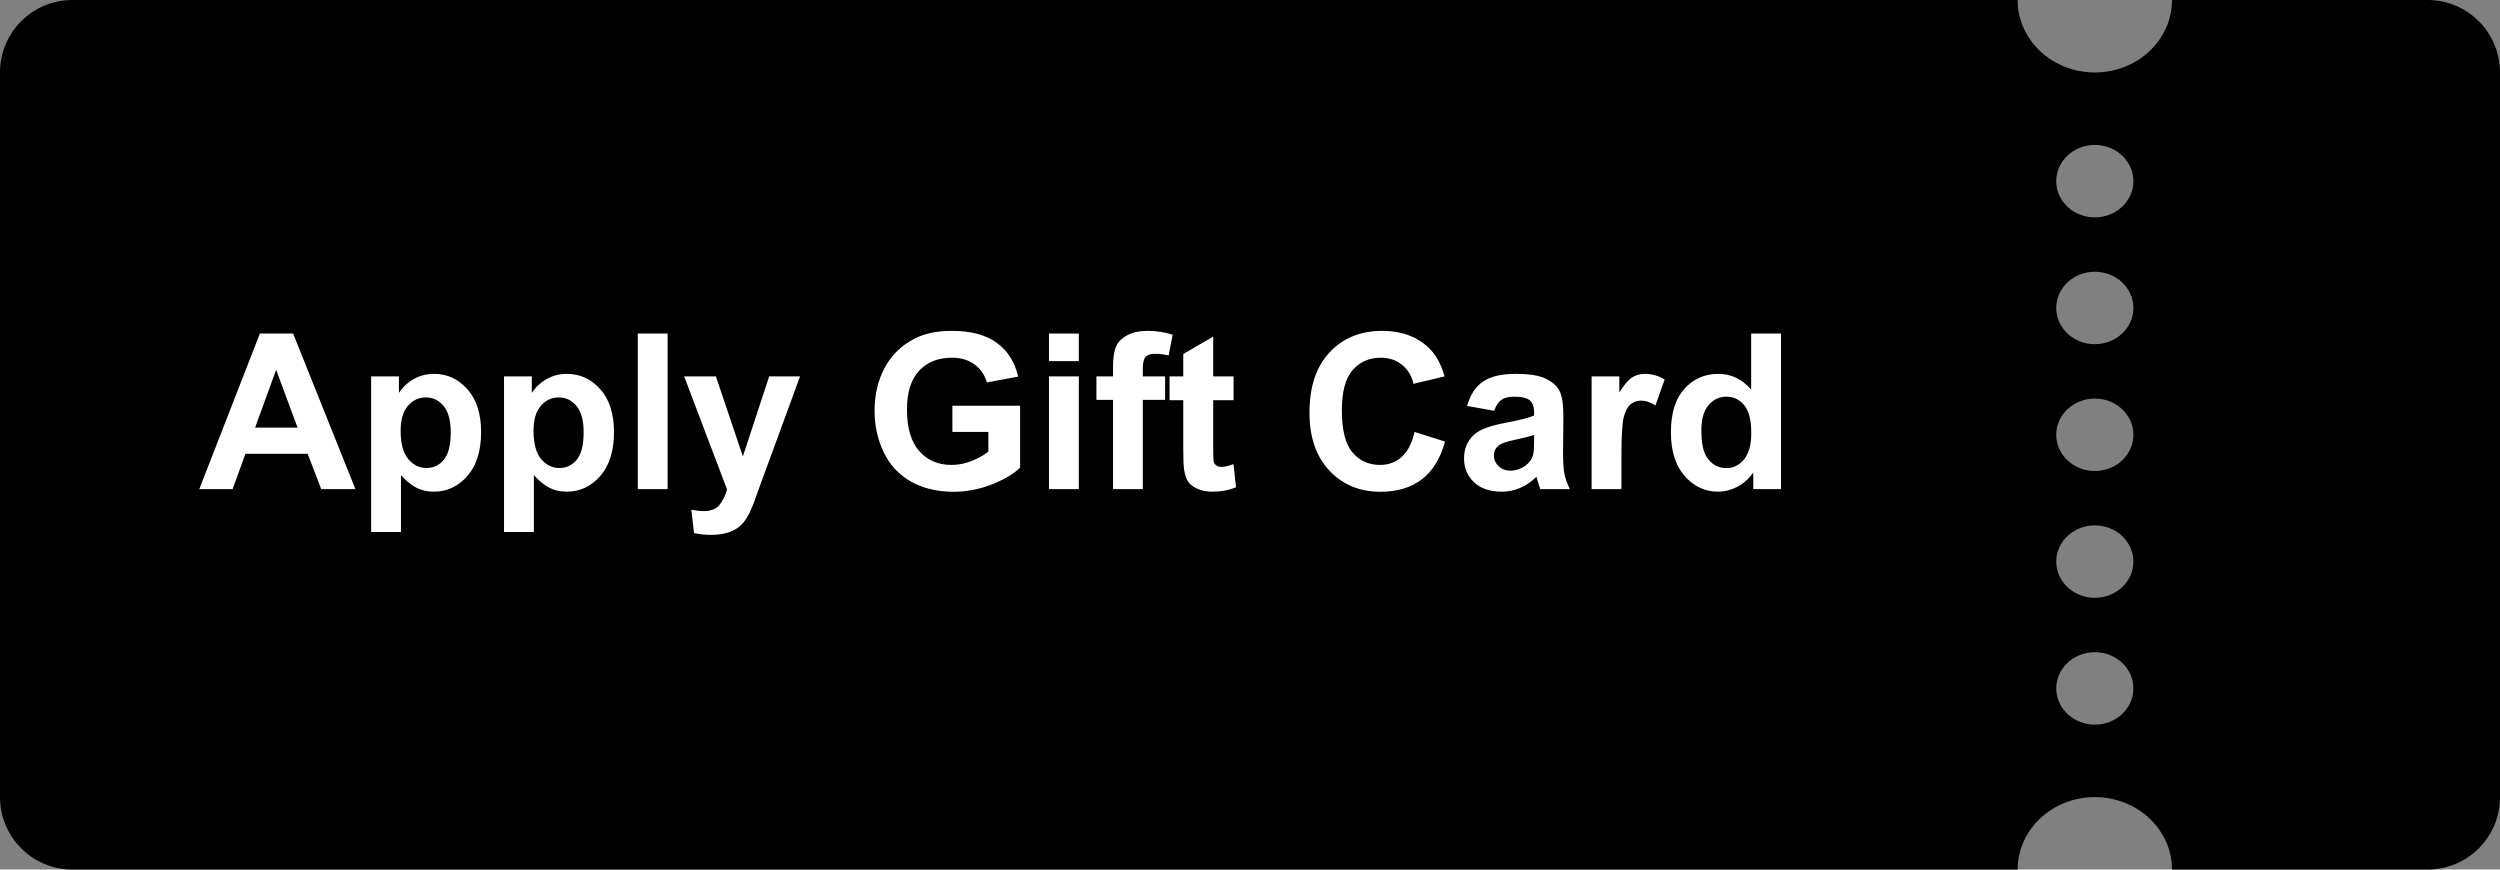 <svg width="138" height="48" viewBox="0 0 138 48" fill="none" xmlns="http://www.w3.org/2000/svg">
<rect x="0" y="0" width="138" height="48" fill="#808080" stroke="none"/>
<g clip-path="url(#clip0_201_5)">
<path fill-rule="evenodd" clip-rule="evenodd" d="M115.634 4C117.987 4 119.894 2.209 119.894 0H134C136.209 0 138 1.791 138 4V44C138 46.209 136.209 48 134 48H119.894C119.894 45.791 117.987 44 115.634 44C113.281 44 111.374 45.791 111.374 48H4C1.791 48 0 46.209 0 44V4C0 1.791 1.791 0 4 0H111.374C111.374 2.209 113.281 4 115.634 4ZM115.634 40C116.811 40 117.764 39.105 117.764 38C117.764 36.895 116.811 36 115.634 36C114.458 36 113.504 36.895 113.504 38C113.504 39.105 114.458 40 115.634 40ZM117.764 31C117.764 32.105 116.811 33 115.634 33C114.458 33 113.504 32.105 113.504 31C113.504 29.895 114.458 29 115.634 29C116.811 29 117.764 29.895 117.764 31ZM115.634 26C116.811 26 117.764 25.105 117.764 24C117.764 22.895 116.811 22 115.634 22C114.458 22 113.504 22.895 113.504 24C113.504 25.105 114.458 26 115.634 26ZM117.764 17C117.764 18.105 116.811 19 115.634 19C114.458 19 113.504 18.105 113.504 17C113.504 15.895 114.458 15 115.634 15C116.811 15 117.764 15.895 117.764 17ZM115.634 12C116.811 12 117.764 11.105 117.764 10C117.764 8.895 116.811 8 115.634 8C114.458 8 113.504 8.895 113.504 10C113.504 11.105 114.458 12 115.634 12Z" fill="black"/>
<path d="M19.619 27H17.732L16.982 25.049H13.549L12.84 27H11L14.346 18.41H16.18L19.619 27ZM16.426 23.602L15.242 20.414L14.082 23.602H16.426ZM20.486 20.777H22.021V21.691C22.221 21.379 22.49 21.125 22.83 20.93C23.17 20.734 23.547 20.637 23.961 20.637C24.684 20.637 25.297 20.92 25.801 21.486C26.305 22.053 26.557 22.842 26.557 23.854C26.557 24.893 26.303 25.701 25.795 26.279C25.287 26.854 24.672 27.141 23.949 27.141C23.605 27.141 23.293 27.072 23.012 26.936C22.734 26.799 22.441 26.564 22.133 26.232V29.367H20.486V20.777ZM22.115 23.783C22.115 24.482 22.254 25 22.531 25.336C22.809 25.668 23.146 25.834 23.545 25.834C23.928 25.834 24.246 25.682 24.5 25.377C24.754 25.068 24.881 24.564 24.881 23.865C24.881 23.213 24.75 22.729 24.488 22.412C24.227 22.096 23.902 21.938 23.516 21.938C23.113 21.938 22.779 22.094 22.514 22.406C22.248 22.715 22.115 23.174 22.115 23.783ZM27.822 20.777H29.357V21.691C29.557 21.379 29.826 21.125 30.166 20.93C30.506 20.734 30.883 20.637 31.297 20.637C32.02 20.637 32.633 20.92 33.137 21.486C33.641 22.053 33.893 22.842 33.893 23.854C33.893 24.893 33.639 25.701 33.131 26.279C32.623 26.854 32.008 27.141 31.285 27.141C30.941 27.141 30.629 27.072 30.348 26.936C30.07 26.799 29.777 26.564 29.469 26.232V29.367H27.822V20.777ZM29.451 23.783C29.451 24.482 29.59 25 29.867 25.336C30.145 25.668 30.482 25.834 30.881 25.834C31.264 25.834 31.582 25.682 31.836 25.377C32.09 25.068 32.217 24.564 32.217 23.865C32.217 23.213 32.086 22.729 31.824 22.412C31.562 22.096 31.238 21.938 30.852 21.938C30.449 21.938 30.115 22.094 29.85 22.406C29.584 22.715 29.451 23.174 29.451 23.783ZM35.205 27V18.41H36.852V27H35.205ZM37.766 20.777H39.518L41.006 25.195L42.459 20.777H44.164L41.967 26.766L41.574 27.85C41.43 28.213 41.291 28.49 41.158 28.682C41.029 28.873 40.879 29.027 40.707 29.145C40.539 29.266 40.33 29.359 40.08 29.426C39.834 29.492 39.555 29.525 39.242 29.525C38.926 29.525 38.615 29.492 38.31 29.426L38.164 28.137C38.422 28.188 38.654 28.213 38.861 28.213C39.244 28.213 39.527 28.1 39.711 27.873C39.895 27.65 40.035 27.365 40.133 27.018L37.766 20.777ZM52.572 23.842V22.395H56.31V25.816C55.947 26.168 55.42 26.479 54.728 26.748C54.041 27.014 53.344 27.146 52.637 27.146C51.738 27.146 50.955 26.959 50.287 26.584C49.619 26.205 49.117 25.666 48.781 24.967C48.445 24.264 48.277 23.5 48.277 22.676C48.277 21.781 48.465 20.986 48.84 20.291C49.215 19.596 49.764 19.062 50.486 18.691C51.037 18.406 51.723 18.264 52.543 18.264C53.609 18.264 54.441 18.488 55.039 18.938C55.641 19.383 56.027 20 56.199 20.789L54.477 21.111C54.355 20.689 54.127 20.357 53.791 20.115C53.459 19.869 53.043 19.746 52.543 19.746C51.785 19.746 51.182 19.986 50.732 20.467C50.287 20.947 50.065 21.66 50.065 22.605C50.065 23.625 50.291 24.391 50.744 24.902C51.197 25.41 51.791 25.664 52.525 25.664C52.889 25.664 53.252 25.594 53.615 25.453C53.982 25.309 54.297 25.135 54.559 24.932V23.842H52.572ZM57.904 19.934V18.41H59.551V19.934H57.904ZM57.904 27V20.777H59.551V27H57.904ZM60.523 20.777H61.438V20.309C61.438 19.785 61.492 19.395 61.602 19.137C61.715 18.879 61.92 18.67 62.217 18.51C62.518 18.346 62.897 18.264 63.353 18.264C63.822 18.264 64.281 18.334 64.731 18.475L64.508 19.623C64.246 19.561 63.994 19.529 63.752 19.529C63.514 19.529 63.342 19.586 63.236 19.699C63.135 19.809 63.084 20.021 63.084 20.338V20.777H64.314V22.072H63.084V27H61.438V22.072H60.523V20.777ZM68.094 20.777V22.09H66.969V24.598C66.969 25.105 66.978 25.402 66.998 25.488C67.022 25.57 67.07 25.639 67.144 25.693C67.223 25.748 67.316 25.775 67.426 25.775C67.578 25.775 67.799 25.723 68.088 25.617L68.228 26.895C67.846 27.059 67.412 27.141 66.928 27.141C66.631 27.141 66.363 27.092 66.125 26.994C65.887 26.893 65.711 26.764 65.598 26.607C65.488 26.447 65.412 26.232 65.369 25.963C65.334 25.771 65.316 25.385 65.316 24.803V22.09H64.561V20.777H65.316V19.541L66.969 18.58V20.777H68.094ZM78.084 23.842L79.766 24.375C79.508 25.312 79.078 26.01 78.477 26.467C77.879 26.92 77.119 27.146 76.197 27.146C75.057 27.146 74.119 26.758 73.385 25.98C72.65 25.199 72.283 24.133 72.283 22.781C72.283 21.352 72.652 20.242 73.391 19.453C74.129 18.66 75.1 18.264 76.303 18.264C77.353 18.264 78.207 18.574 78.863 19.195C79.254 19.562 79.547 20.09 79.742 20.777L78.025 21.188C77.924 20.742 77.711 20.391 77.387 20.133C77.066 19.875 76.676 19.746 76.215 19.746C75.578 19.746 75.061 19.975 74.662 20.432C74.268 20.889 74.07 21.629 74.07 22.652C74.07 23.738 74.266 24.512 74.656 24.973C75.047 25.434 75.555 25.664 76.18 25.664C76.641 25.664 77.037 25.518 77.369 25.225C77.701 24.932 77.939 24.471 78.084 23.842ZM82.478 22.676L80.984 22.406C81.152 21.805 81.441 21.359 81.852 21.07C82.262 20.781 82.871 20.637 83.68 20.637C84.414 20.637 84.961 20.725 85.32 20.9C85.68 21.072 85.932 21.293 86.076 21.562C86.225 21.828 86.299 22.318 86.299 23.033L86.281 24.955C86.281 25.502 86.307 25.906 86.357 26.168C86.412 26.426 86.512 26.703 86.656 27H85.027C84.984 26.891 84.932 26.729 84.869 26.514C84.842 26.416 84.822 26.352 84.811 26.32C84.529 26.594 84.228 26.799 83.908 26.936C83.588 27.072 83.246 27.141 82.883 27.141C82.242 27.141 81.736 26.967 81.365 26.619C80.998 26.271 80.814 25.832 80.814 25.301C80.814 24.949 80.898 24.637 81.066 24.363C81.234 24.086 81.469 23.875 81.769 23.73C82.074 23.582 82.512 23.453 83.082 23.344C83.852 23.199 84.385 23.064 84.682 22.939V22.775C84.682 22.459 84.603 22.234 84.447 22.102C84.291 21.965 83.996 21.896 83.562 21.896C83.269 21.896 83.041 21.955 82.877 22.072C82.713 22.186 82.58 22.387 82.478 22.676ZM84.682 24.012C84.471 24.082 84.137 24.166 83.68 24.264C83.223 24.361 82.924 24.457 82.783 24.551C82.568 24.703 82.461 24.896 82.461 25.131C82.461 25.361 82.547 25.561 82.719 25.729C82.891 25.896 83.109 25.98 83.375 25.98C83.672 25.98 83.955 25.883 84.225 25.688C84.424 25.539 84.555 25.357 84.617 25.143C84.66 25.002 84.682 24.734 84.682 24.34V24.012ZM89.504 27H87.857V20.777H89.387V21.662C89.648 21.244 89.883 20.969 90.09 20.836C90.301 20.703 90.539 20.637 90.805 20.637C91.18 20.637 91.541 20.74 91.889 20.947L91.379 22.383C91.102 22.203 90.844 22.113 90.606 22.113C90.375 22.113 90.18 22.178 90.019 22.307C89.859 22.432 89.732 22.66 89.639 22.992C89.549 23.324 89.504 24.02 89.504 25.078V27ZM98.311 27H96.781V26.086C96.527 26.441 96.227 26.707 95.879 26.883C95.535 27.055 95.188 27.141 94.836 27.141C94.121 27.141 93.508 26.854 92.996 26.279C92.488 25.701 92.234 24.896 92.234 23.865C92.234 22.811 92.482 22.01 92.978 21.463C93.475 20.912 94.102 20.637 94.859 20.637C95.555 20.637 96.156 20.926 96.664 21.504V18.41H98.311V27ZM93.916 23.754C93.916 24.418 94.008 24.898 94.191 25.195C94.457 25.625 94.828 25.84 95.305 25.84C95.684 25.84 96.006 25.68 96.272 25.359C96.537 25.035 96.67 24.553 96.67 23.912C96.67 23.197 96.541 22.684 96.283 22.371C96.025 22.055 95.695 21.896 95.293 21.896C94.902 21.896 94.574 22.053 94.309 22.365C94.047 22.674 93.916 23.137 93.916 23.754Z" fill="white"/>
</g>
<defs>
<clipPath id="clip0_201_5">
<rect width="138" height="48" fill="white"/>
</clipPath>
</defs>
</svg>
